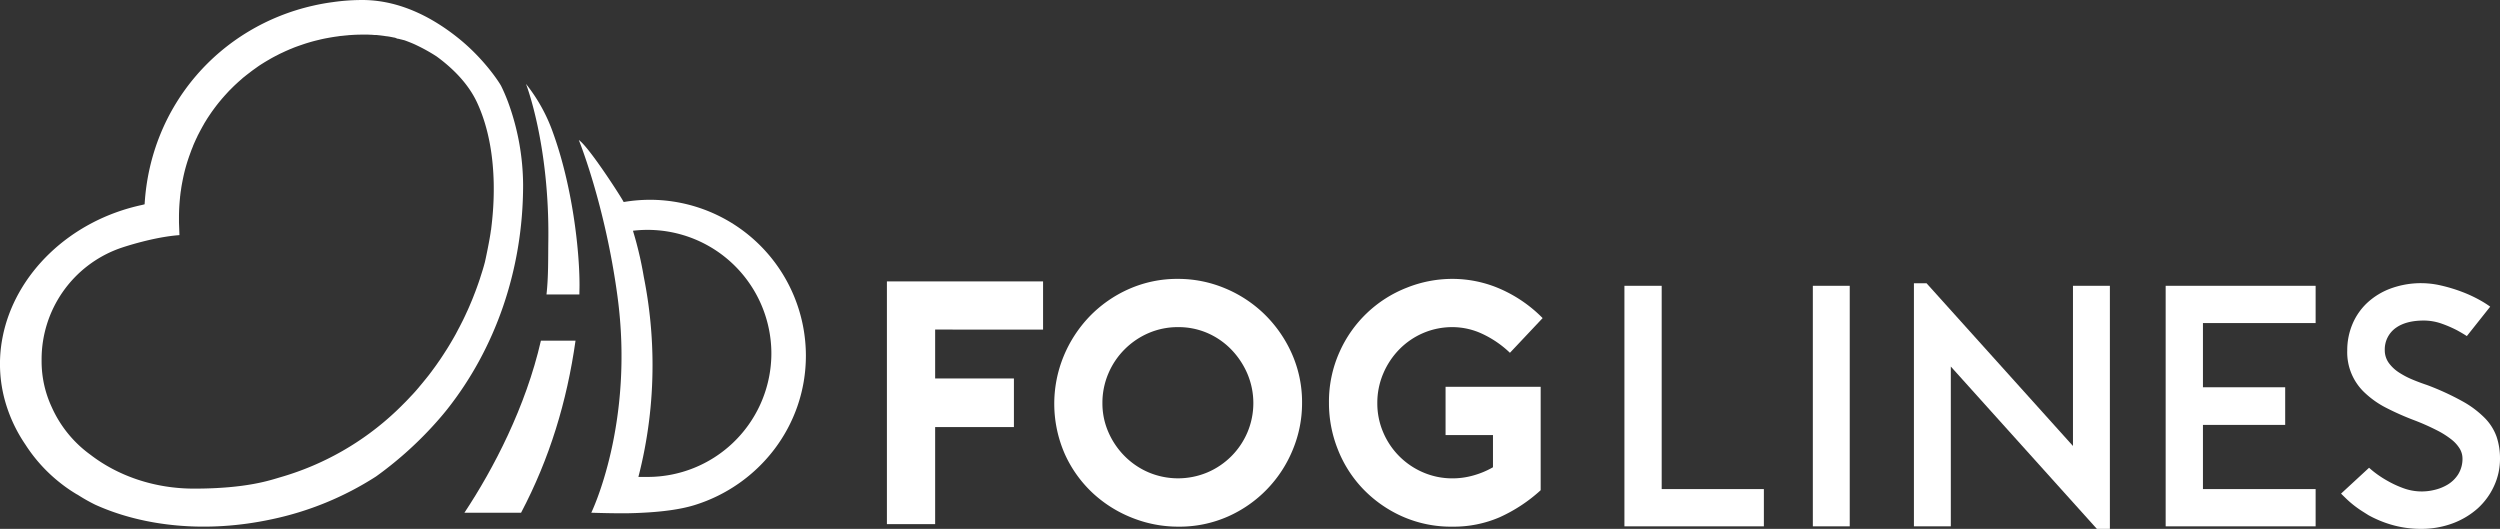 <svg xmlns="http://www.w3.org/2000/svg" viewBox="0 0 1359.33 287.57"><rect x="0" y="0" width="1359.33" height="287.57" fill="#333333" stroke="none"/><defs><style>.cls-1{fill:#fff;}</style></defs><g id="Layer_2" data-name="Layer 2"><g id="Layer_1-2" data-name="Layer 1"><path class="cls-1" d="M508.47,179.19v26.6H551.3v26.42H508.47V285H482.24V153h84.91v26.23Z"/><path class="cls-1" d="M640.55,286.36a67.39,67.39,0,0,1-24.71-4.71,68.29,68.29,0,0,1-21.61-13.49A66.24,66.24,0,0,1,579,246.93a68,68,0,0,1-.67-53.21,69.46,69.46,0,0,1,14.06-21.61,67.85,67.85,0,0,1,21.33-14.91,64.67,64.67,0,0,1,26.88-5.56,65.82,65.82,0,0,1,25.2,5,68.3,68.3,0,0,1,21.51,14,69.07,69.07,0,0,1,15,21.42,64.93,64.93,0,0,1,5.66,27.17,65.73,65.73,0,0,1-5,25.19,67.6,67.6,0,0,1-35.29,36.42A65.17,65.17,0,0,1,640.55,286.36Zm0-108.49a40,40,0,0,0-15.94,3.2,41.67,41.67,0,0,0-13.11,8.87,41.22,41.22,0,0,0-8.87,13.21,40.55,40.55,0,0,0-3.21,16,38.89,38.89,0,0,0,3.3,15.94,42.39,42.39,0,0,0,8.87,13,41.18,41.18,0,0,0,13,8.78,41.21,41.21,0,0,0,31.89,0,41.06,41.06,0,0,0,21.79-21.8,40.9,40.9,0,0,0-.09-32,43.63,43.63,0,0,0-8.87-13.21,40.61,40.61,0,0,0-13-8.87A39.58,39.58,0,0,0,640.55,177.87Z"/><path class="cls-1" d="M786,210.32h51.71v56.23a84.84,84.84,0,0,1-22.36,14.72,62.87,62.87,0,0,1-25.57,5.09,65.29,65.29,0,0,1-27.74-5.75,67.79,67.79,0,0,1-21.23-15.1,65.92,65.92,0,0,1-13.49-21.41,67.77,67.77,0,0,1-4.72-24.91,65.9,65.9,0,0,1,5.76-27.83,66.43,66.43,0,0,1,36.51-34.91,66.65,66.65,0,0,1,24.91-4.81,64.91,64.91,0,0,1,26,5.47,74.12,74.12,0,0,1,23,15.85L821,191.83a55.61,55.61,0,0,0-15-10.29,38.4,38.4,0,0,0-16.13-3.67,40.07,40.07,0,0,0-16,3.2,40.61,40.61,0,0,0-13,8.87,42.29,42.29,0,0,0-8.77,13.21,40.55,40.55,0,0,0-3.21,16,39.83,39.83,0,0,0,3.21,15.94,41.06,41.06,0,0,0,21.79,21.8,39.91,39.91,0,0,0,16,3.21,41.33,41.33,0,0,0,11.32-1.61,46,46,0,0,0,10.57-4.43V236.55H786Z"/><polygon class="cls-1" points="883.25 155.4 883.25 286.19 959.07 286.19 959.07 265.93 903.51 265.93 903.51 155.4 883.25 155.4"/><rect class="cls-1" x="985.7" y="155.4" width="20.06" height="130.79"/><polygon class="cls-1" points="1147.21 287.57 1147.21 155.4 1127.14 155.4 1127.14 242.49 1047.53 154.02 1040.66 154.02 1040.66 286.19 1060.72 286.19 1060.72 199.3 1140.14 287.57 1147.21 287.57"/><polygon class="cls-1" points="1259.08 175.66 1259.08 155.4 1177.54 155.4 1177.54 286.19 1259.08 286.19 1259.08 265.93 1197.81 265.93 1197.81 231.03 1242.53 231.03 1242.53 210.57 1197.81 210.57 1197.81 175.66 1259.08 175.66"/><path class="cls-1" d="M1356.11,264.22a35.08,35.08,0,0,0,3.22-14.86,36.82,36.82,0,0,0-1.87-11.94,27.89,27.89,0,0,0-6.22-9.95,53.32,53.32,0,0,0-12.18-9.2,142.73,142.73,0,0,0-19.4-8.92c-2.7-.9-5.44-1.92-8-3a44.88,44.88,0,0,1-7.17-3.76,20.92,20.92,0,0,1-5.44-5,11.75,11.75,0,0,1-2.37-7.13,14.35,14.35,0,0,1,6.15-12.28c3.68-2.58,8.71-3.89,15-3.89a29.39,29.39,0,0,1,10.08,1.79,64.65,64.65,0,0,1,8.13,3.54c1.79,1,3.55,2,5.26,3.12l12.7-16a54.42,54.42,0,0,0-5.13-3.28,73.52,73.52,0,0,0-10.24-4.79,86.56,86.56,0,0,0-11.26-3.41,48,48,0,0,0-27.31,1.54,38.22,38.22,0,0,0-12.8,7.74,33.86,33.86,0,0,0-8.12,11.6,36.66,36.66,0,0,0-2.87,14.46,30.06,30.06,0,0,0,9.82,23.22,49.53,49.53,0,0,0,11.5,8,146.24,146.24,0,0,0,15,6.64,124.82,124.82,0,0,1,12.2,5.39,47.05,47.05,0,0,1,8,5,19.25,19.25,0,0,1,4.58,5,10.53,10.53,0,0,1,1.56,5.24,16,16,0,0,1-2.34,8.82,17.48,17.48,0,0,1-5.67,5.55,24.67,24.67,0,0,1-7.14,2.89,28.89,28.89,0,0,1-17-.91,56.44,56.44,0,0,1-8.84-4.11,57.24,57.24,0,0,1-7.45-5c-.88-.71-1.66-1.38-2.35-2l-15.24,14.07c.86.85,1.88,1.85,3.08,3a56.79,56.79,0,0,0,8.89,6.86l3,1.89a61.11,61.11,0,0,0,11.89,5,56.94,56.94,0,0,0,16.5,2.41,48.89,48.89,0,0,0,17.36-3,42.82,42.82,0,0,0,13.65-8.18A37.39,37.39,0,0,0,1356.11,264.22Z"/><path class="cls-1" d="M294.11,185.23c-8.22,35.94-25.72,69.63-41.59,93.55h30.81c15.54-29.51,24.92-60.47,29.6-93.55Z"/><path class="cls-1" d="M353.49,108.63a86.18,86.18,0,0,0-14.39,1.22c-.74-1.8-18.9-30.1-24.38-33.72,0,0,14.27,35,21,84.82,9.43,69.4-14.22,117.83-14.22,117.83s12.72.44,20.49.28c2.51-.05,5.07-.14,7.66-.28,9.93-.5,20.07-1.69,28-4.15,34.88-10.78,60.54-42.91,60.54-81.24A84.86,84.86,0,0,0,353.49,108.63Zm-1.26,150.69h-5.11a243.11,243.11,0,0,0,7.68-60.78,245,245,0,0,0-4.75-48c-.15-.93-.33-1.88-.49-2.81-.08-.43-.15-.84-.24-1.27-.4-2.15-.84-4.28-1.32-6.43,0-.21-.1-.41-.15-.64q-.69-3.09-1.5-6.15c-.08-.29-.16-.61-.23-.9-.55-2.1-1.16-4.19-1.78-6.27-.07-.2-.12-.41-.17-.61a67.31,67.31,0,0,1,75.16,63.32q.09,1.69.09,3.39t-.09,3.39A67.26,67.26,0,0,1,352.23,259.32Z"/><path class="cls-1" d="M300.54,71.75A90.92,90.92,0,0,0,286,45.63s12.84,32.86,12.14,85.42c-.13,9.64.09,19.37-1,29.07h17.89c0-1.66.07-3.32.07-5C315.12,135.83,311.22,101.06,300.54,71.75Zm-50.6-50.42c-13-10.6-31-21-52-21.32A112.24,112.24,0,0,0,181,1.15q-5.4.71-10.61,1.9C119.57,14.5,81.8,57.2,78.63,111.09c-.46.1-.9.24-1.36.34-39.6,8.5-69.18,37.76-75.85,71.86A75,75,0,0,0,3,218.92a80.69,80.69,0,0,0,10.82,22.82A84.78,84.78,0,0,0,33.3,263a80.27,80.27,0,0,0,8.48,5.79l.26.15.07,0a94.51,94.51,0,0,0,9.73,5.51c26.38,11.93,60.55,15.51,95.87,7.9a169,169,0,0,0,56.76-23.28,199.85,199.85,0,0,0,29.83-26.29c4.38-4.7,7.43-8.43,8.92-10.31,25.65-32.48,41.21-75,41.21-122a132.69,132.69,0,0,0-8.22-45.09c-1.13-3-2.37-5.89-3.7-8.59C271.7,45.15,263.62,32.51,249.94,21.33Zm17,103.74c-.57,5-3.17,17.09-3.32,17.6s-.29,1.1-.45,1.65c-.08.28-.15.55-.24.83-.16.58-.33,1.13-.5,1.69a3.56,3.56,0,0,1-.13.39c-.17.59-.36,1.16-.55,1.75-.31,1-.63,2-.95,3-.08.22-.16.43-.23.66-.16.47-.33,1-.49,1.43-.53,1.52-1.07,3-1.63,4.5l-.08.19c-.16.42-.32.84-.49,1.26s-.34.89-.51,1.33c-.27.69-.54,1.37-.83,2.06l-.34.8-.54,1.28c-.08.17-.14.34-.21.51-.37.86-.74,1.72-1.13,2.57,0,.1-.09.19-.13.28-.11.25-.23.5-.35.75-.19.44-.39.87-.59,1.29-.08.18-.15.36-.24.53-.25.55-.52,1.11-.79,1.66a2,2,0,0,1-.1.21c-.33.69-.65,1.36-1,2,0,0,0,.07-.06.12l-.3.59c0,.05,0,.12-.08.17-.39.77-.77,1.53-1.19,2.29s-.75,1.46-1.15,2.18a3.3,3.3,0,0,1-.18.32s0,.1-.08.14,0,0,0,.05c-.26.49-.54,1-.82,1.47-.13.25-.26.48-.4.72l-1.09,1.88-.89,1.51-.12.2c-.66,1.13-1.35,2.24-2.06,3.35l-.16.24c-1.13,1.79-2.28,3.55-3.46,5.3-.31.44-.62.86-.92,1.3-1,1.49-2.09,2.95-3.17,4.4-.12.16-.23.34-.36.5-.43.58-.87,1.14-1.29,1.71-.19.24-.38.49-.58.73l-.6.75-.68.85c-1,1.21-1.94,2.4-2.94,3.57-.18.21-.35.43-.53.63l-.47.58c-.28.32-.57.65-.86,1-.69.81-1.39,1.59-2.11,2.36a.71.71,0,0,0-.07.09c-.43.47-.87.92-1.3,1.37-.8.87-1.6,1.72-2.42,2.56l-1.61,1.61c-.44.44-.86.89-1.32,1.33s-.93.91-1.39,1.34q-.19.18-.36.36l-.31.29-.11.1-.48.46h0s0,0,0,0a153.46,153.46,0,0,1-62.62,35.74c-5.41,1.55-18.2,6.23-47.08,6.23-21.71,0-41.46-7-56.24-18.36a64.35,64.35,0,0,1-21.15-26,59,59,0,0,1-5.49-24.73c0-.17,0-.34,0-.51s0-.49,0-.74a64.05,64.05,0,0,1,41.95-60.11c3.36-1.24,19.58-6.45,33-7.38L97.32,121c0-.93,0-1.85,0-2.77a102.76,102.76,0,0,1,.58-10.88v0c0-.42.07-.82.14-1.24a.15.15,0,0,1,0-.06,8.6,8.6,0,0,1,.14-1.15c0-.42.11-.81.17-1.22s.12-.86.18-1.28q.17-1.17.39-2.34c.09-.51.19-1,.29-1.53s.15-.74.22-1.12c.3-1.48.64-3,1-4.43s.83-3.08,1.29-4.58v0c.06-.17.11-.34.16-.51l.37-1.13c.17-.53.35-1,.52-1.56a2.67,2.67,0,0,1,.09-.26l.23-.6.56-1.57.34-.92c.15-.4.3-.79.47-1.18s.31-.81.49-1.19a.25.25,0,0,1,0-.09c.13-.34.28-.67.42-1s.29-.68.44-1c.27-.58.52-1.17.78-1.73.1-.23.21-.44.33-.67s.31-.64.46-1,.28-.56.43-.85l.88-1.7c.06-.12.14-.25.2-.36q.38-.74.78-1.44c.15-.28.29-.56.45-.83.34-.59.69-1.2,1-1.77,0-.09.11-.18.16-.28l.77-1.24.41-.68c.37-.58.75-1.16,1.12-1.72.12-.16.23-.33.34-.5s.42-.61.62-.92c.11-.16.22-.33.34-.49.43-.63.89-1.26,1.34-1.87l.46-.63.61-.8.31-.42c.47-.6.94-1.2,1.43-1.81.2-.25.42-.49.62-.74s.42-.51.64-.76l.21-.27c.48-.56,1-1.11,1.46-1.67.22-.26.48-.52.71-.78l.73-.81a1.45,1.45,0,0,0,.17-.18c.51-.55,1-1.1,1.56-1.64s.76-.77,1.15-1.14l.47-.48c.56-.54,1.12-1.08,1.69-1.6.34-.31.68-.61,1-.93l.87-.76c.47-.43,1-.84,1.43-1.26s1-.81,1.46-1.2a.87.87,0,0,1,.11-.09c.79-.64,1.6-1.26,2.41-1.87.51-.39,1-.79,1.52-1.17.92-.67,1.85-1.31,2.79-2,.36-.24.7-.5,1.07-.74l.09-.06.35-.23.52-.34,1-.62c.59-.38,1.2-.74,1.8-1.1l.09-.05c.35-.21.71-.42,1.08-.62l.71-.43c.83-.48,1.67-.94,2.53-1.39l.14-.08c.3-.16.61-.31.93-.46.87-.47,1.74-.92,2.64-1.34l.37-.16,1.33-.63c.43-.2.84-.39,1.27-.57l1.27-.56q.33-.15.66-.27l.32-.13.52-.21.43-.18c1-.42,2.09-.81,3.15-1.19l.19-.06c.45-.17.92-.33,1.38-.48,1.07-.38,2.15-.73,3.24-1.07l1-.3c1.28-.38,2.56-.73,3.86-1.05l1.29-.31.75-.18c.49-.13,1-.24,1.49-.34a2.45,2.45,0,0,1,.37-.08l1.2-.25c.33-.06.66-.11,1-.18,1.14-.21,2.29-.41,3.44-.59.68-.1,1.35-.2,2-.28l.52-.08c.25-.05.51-.08.77-.11.47-.07,1-.09,1.44-.14.74-.09,1.47-.16,2.21-.23.34,0,.68-.07,1-.1s.55-.05.84-.06c.83-.06,1.67-.11,2.5-.15,1.67-.08,3.35-.11,5-.11l1.55,0h.72l1.29.07h.12c.67,0,1.36.08,2,.13l.18,0,.39,0h0l.55,0,.56.07c1.64.16,3.33.37,5.09.65l.21,0,.51.07h0c1,.15,1.94.34,2.94.54l.26.05.31.07a.85.85,0,0,1,.24,0L216,21l.35.07.17,0c.46.11.92.21,1.39.34l.34.07a3.37,3.37,0,0,0,.34.09l1,.25.25.06c.07,0,4.15,1.49,6.38,2.59a95.13,95.13,0,0,1,11.2,6.23c13.83,10.12,19.4,19.61,21.85,24.78C272.92,84.56,267.5,120.15,267,125.07Z"/></g></g></svg>